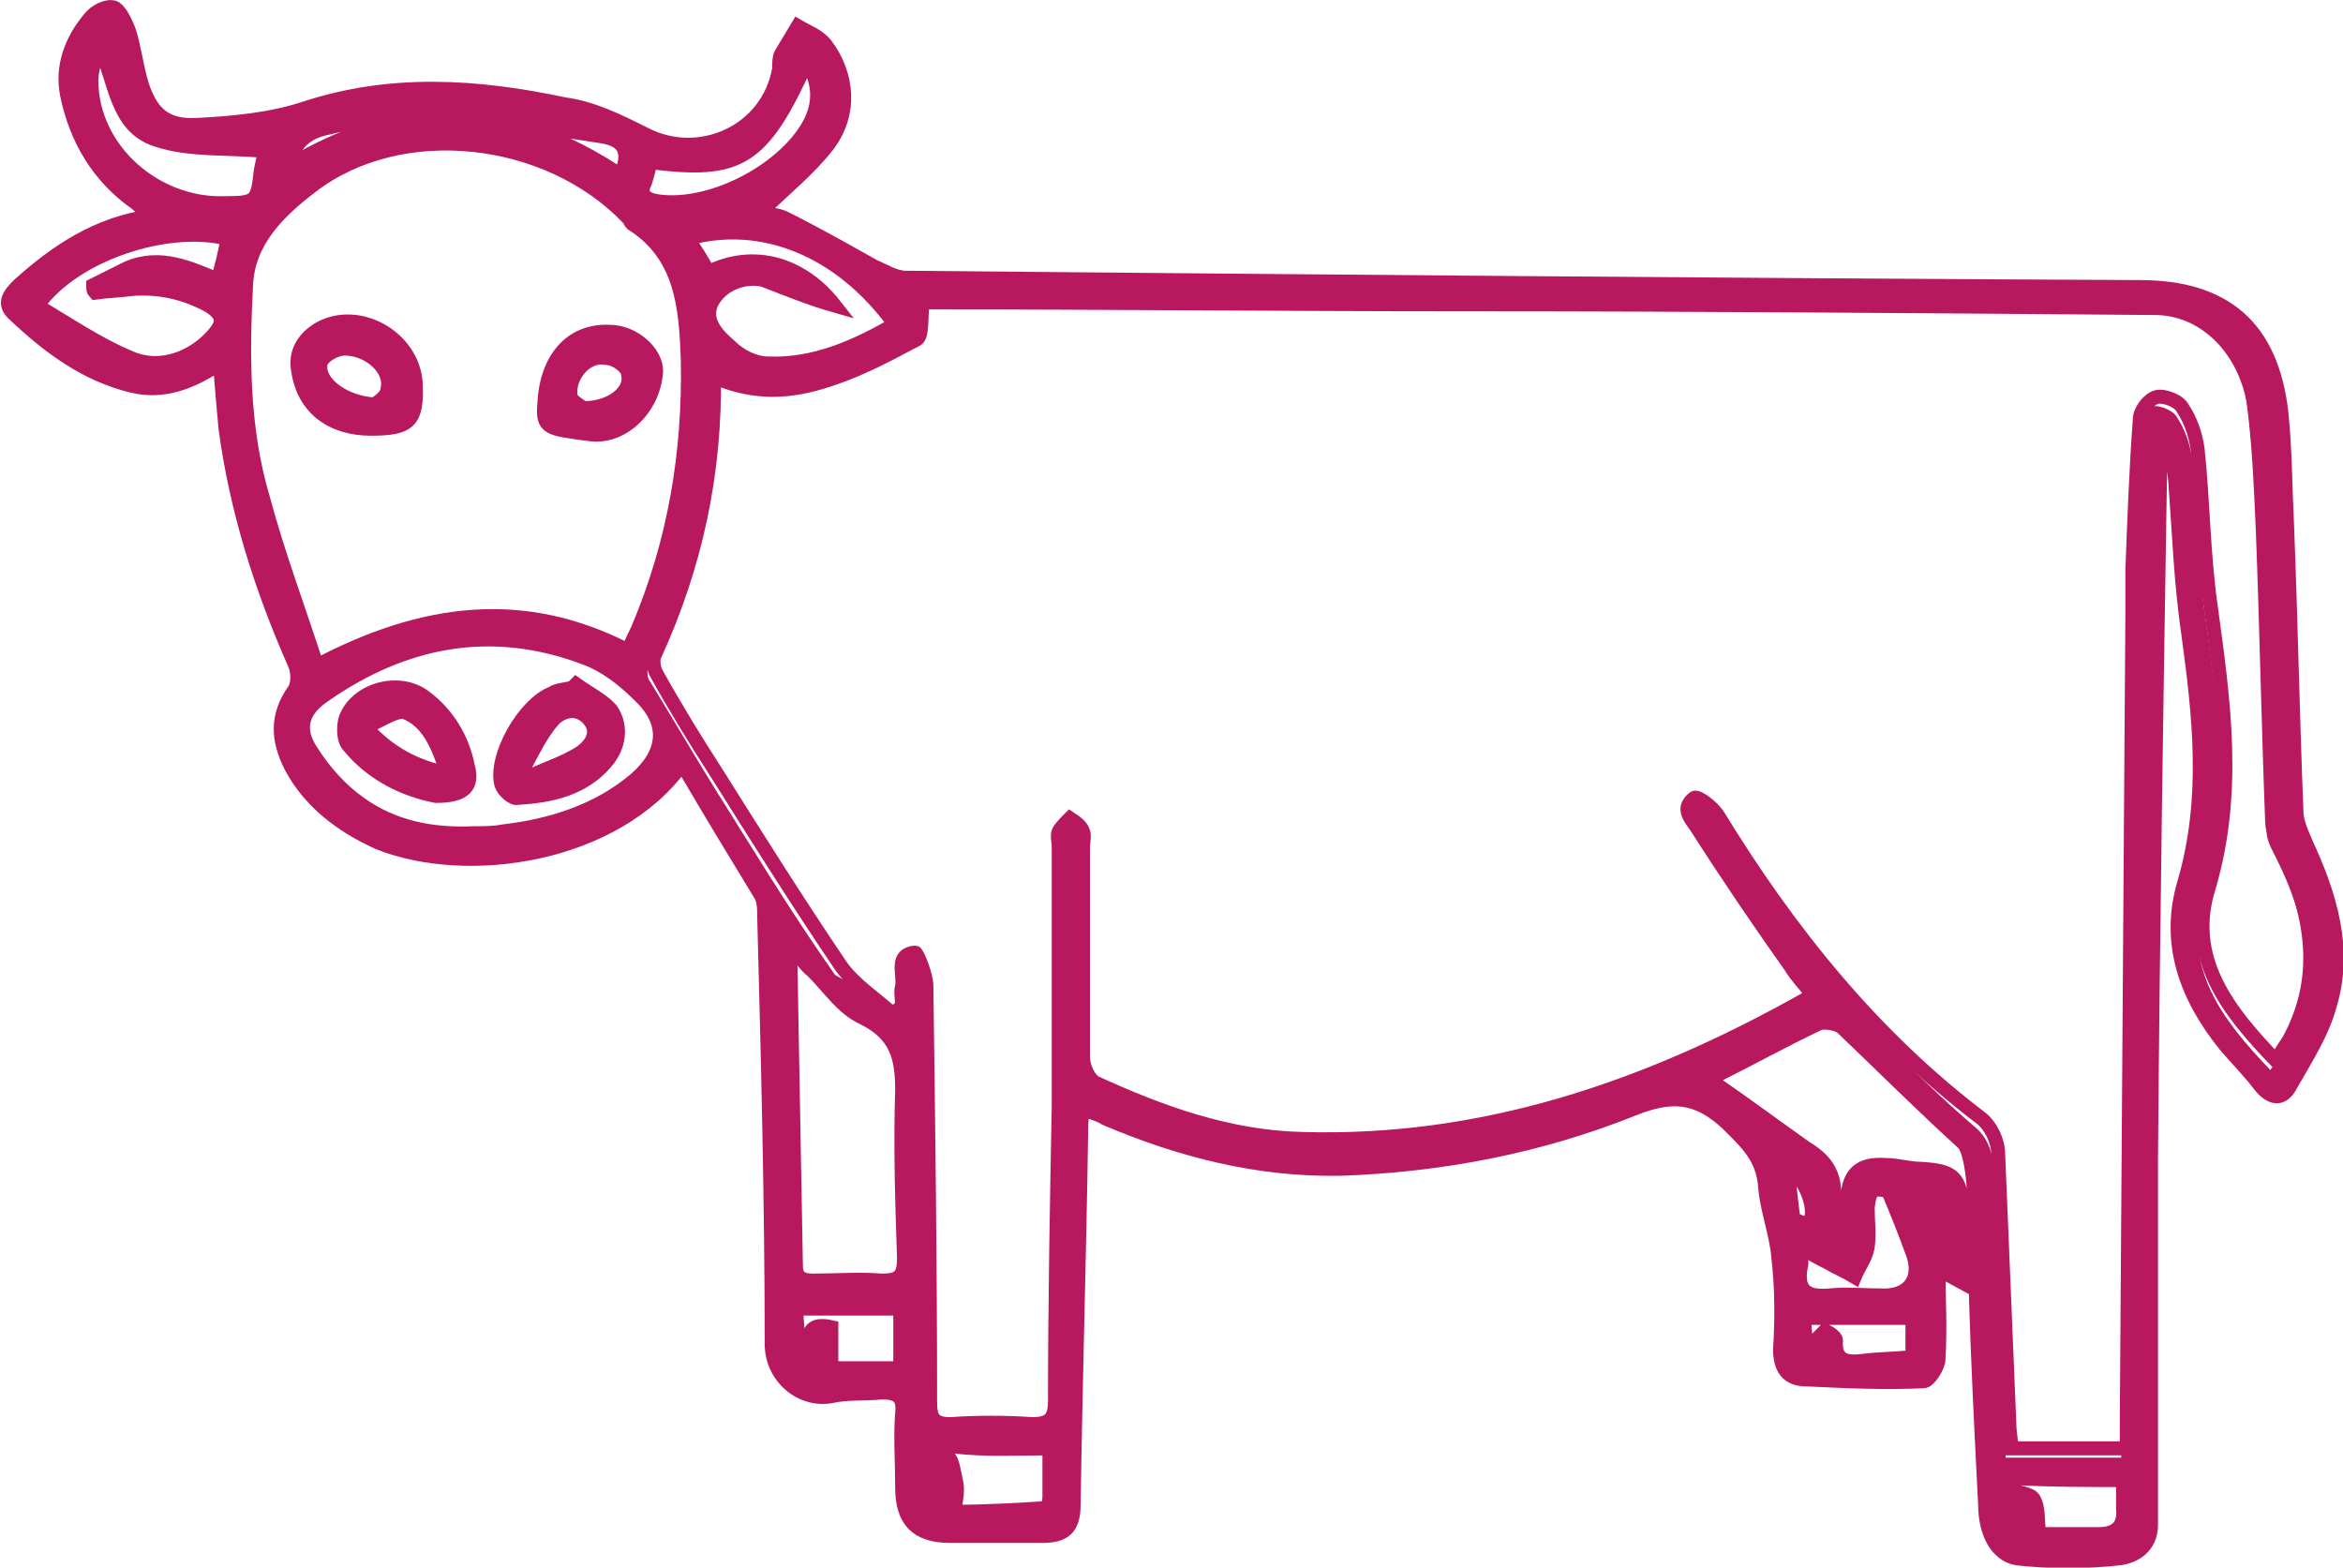 <?xml version="1.0" encoding="UTF-8"?> <!-- Generator: Adobe Illustrator 23.0.6, SVG Export Plug-In . SVG Version: 6.00 Build 0) --> <svg xmlns="http://www.w3.org/2000/svg" xmlns:xlink="http://www.w3.org/1999/xlink" version="1.1" id="Calque_1" x="0px" y="0px" viewBox="0 0 125.7 84.1" style="enable-background:new 0 0 125.7 84.1;" xml:space="preserve"> <style type="text/css"> .st0{fill:none;stroke:#B8185E;stroke-width:0.75;stroke-miterlimit:10;} .st1{fill:#B8185E;} </style> <g> <g> <path class="st0" d="M36.6,41c1.4,2.4,2.8,4.7,4.2,7c0.2,0.3,0.2,0.8,0.2,1.2c0.2,7.6,0.4,15.3,0.4,22.9c0,1.8,1.6,3.1,3.2,2.8 c0.9-0.2,1.8-0.1,2.7-0.2c0.8,0,1.2,0.2,1.1,1.1c-0.1,1.3,0,2.6,0,4c0,1.8,0.8,2.6,2.6,2.6c1.6,0,3.3,0,4.9,0 c1.2,0,1.7-0.4,1.7-1.7c0.1-6.6,0.3-13.2,0.4-19.8c0-0.4,0-0.8,0.1-1.4c0.5,0.2,0.9,0.3,1.2,0.5c4,1.7,8.2,2.8,12.7,2.7 c5.4-0.2,10.6-1.2,15.6-3.2c2-0.8,3.4-0.8,5.1,0.8c1,1,1.9,1.8,2,3.4c0.1,1.2,0.6,2.5,0.7,3.7c0.2,1.7,0.2,3.3,0.1,5 c0,1,0.4,1.6,1.4,1.6c2.1,0.1,4.2,0.2,6.3,0.1c0.3,0,0.8-0.8,0.8-1.2c0.1-1.7,0-3.3,0-4.8c0.5,0.3,1.1,0.6,2,1.1 c0.1,3.7,0.3,7.6,0.5,11.5c0,1.5,0.6,2.7,1.7,2.9c1.8,0.2,3.7,0.2,5.5,0c0.8-0.1,1.7-0.6,1.7-1.8c0-6.6,0-13.1,0-19.7 c0.1-12.6,0.3-25.1,0.5-37.7c0-0.4,0.1-0.7,0.1-1.1c0.1,0,0.3,0,0.4,0c0.1,0.8,0.2,1.7,0.3,2.5c0.2,2.7,0.3,5.5,0.7,8.2 c0.6,4.4,1.1,8.8-0.2,13.3c-1,3.3,0.1,6.2,2.2,8.8c0.6,0.7,1.3,1.4,1.9,2.2c0.6,0.7,1.2,0.7,1.6-0.1c0.8-1.4,1.7-2.8,2.1-4.3 c0.9-3,0-5.9-1.3-8.7c-0.2-0.5-0.5-1.1-0.5-1.7c-0.2-5.1-0.3-10.2-0.5-15.3c-0.1-2-0.1-4-0.3-6c-0.5-4.6-3-6.8-7.6-6.8 c-22.1-0.1-44.2-0.3-66.2-0.5c-0.6,0-1.2-0.4-1.7-0.6c-1.6-0.9-3.2-1.8-4.8-2.6c-0.4-0.2-1-0.2-1.3-0.3c1.2-1.2,2.6-2.3,3.6-3.6 c1.3-1.7,1.1-3.8-0.1-5.4c-0.4-0.5-1-0.7-1.5-1c-0.3,0.5-0.6,1-0.9,1.5c-0.1,0.2-0.1,0.5-0.1,0.8c-0.6,3.4-4.3,5-7.2,3.5 c-1.4-0.7-2.8-1.4-4.3-1.6c-4.7-1-9.3-1.3-13.9,0.2c-1.8,0.6-3.8,0.8-5.8,0.9c-1.7,0.1-2.5-0.6-3-2.2c-0.3-1-0.4-2-0.7-2.9 C6.7,1.1,6.4,0.5,6.1,0.4C5.7,0.3,5.1,0.6,4.8,1c-1,1.2-1.5,2.6-1.2,4.1c0.5,2.4,1.7,4.4,3.7,5.8c0.2,0.2,0.5,0.4,0.8,0.7 C5.2,12,3,13.5,1,15.3c-0.5,0.5-0.9,1-0.2,1.6c1.8,1.7,3.8,3.2,6.3,3.8c1.7,0.4,3.2-0.2,4.7-1.2c0.1,1.3,0.2,2.4,0.3,3.5 c0.6,4.4,1.9,8.5,3.7,12.6c0.2,0.4,0.2,1.1,0,1.4c-1,1.4-0.9,2.7-0.2,4.1c1,1.9,2.7,3.2,4.7,4.1C25,47.1,33,46,36.6,41z"></path> <path class="st1" d="M36.6,41C33,46,25,47.1,20.3,45.1c-2-0.8-3.7-2.1-4.7-4.1c-0.7-1.4-0.8-2.7,0.2-4.1c0.2-0.3,0.2-1,0-1.4 c-1.8-4-3.1-8.2-3.7-12.6c-0.1-1.1-0.2-2.2-0.3-3.5c-1.5,1-3,1.6-4.7,1.2c-2.5-0.6-4.4-2.2-6.3-3.8c-0.6-0.6-0.3-1.1,0.2-1.6 c2-1.8,4.2-3.2,7.2-3.6c-0.4-0.3-0.6-0.5-0.8-0.7c-2-1.5-3.2-3.4-3.7-5.8C3.3,3.6,3.8,2.2,4.8,1c0.3-0.3,0.9-0.7,1.3-0.6 c0.3,0.1,0.6,0.7,0.8,1.2c0.3,0.9,0.4,2,0.7,2.9C8.1,6.2,9,6.9,10.7,6.7c1.9-0.1,3.9-0.3,5.8-0.9c4.6-1.5,9.2-1.2,13.7-0.3 c1.5,0.3,3,0.9,4.3,1.6c3,1.6,6.6-0.1,7.2-3.5c0.1-0.3,0-0.6,0.1-0.8c0.3-0.5,0.6-1,0.9-1.5c0.5,0.3,1.2,0.6,1.5,1 c1.2,1.6,1.4,3.7,0.1,5.4c-1,1.3-2.4,2.4-3.6,3.6c0.3,0.1,0.8,0.1,1.3,0.3c1.6,0.8,3.2,1.8,4.8,2.6c0.5,0.3,1.1,0.6,1.7,0.6 c22.1,0.2,44.2,0.3,66.2,0.5c4.5,0,7.1,2.3,7.6,6.8c0.2,2,0.2,4,0.3,6c0.2,5.1,0.3,10.2,0.5,15.3c0,0.6,0.3,1.2,0.5,1.7 c1.3,2.8,2.2,5.7,1.3,8.7c-0.4,1.5-1.3,2.9-2.1,4.3c-0.4,0.8-1,0.8-1.6,0.1s-1.3-1.4-1.9-2.2c-2.2-2.6-3.2-5.5-2.2-8.8 c1.3-4.4,0.8-8.8,0.2-13.3c-0.4-2.7-0.5-5.5-0.7-8.2c-0.1-0.8-0.2-1.7-0.3-2.5c-0.1,0-0.3,0-0.4,0c0,0.4-0.1,0.7-0.1,1.1 c-0.2,12.6-0.3,25.1-0.5,37.7c-0.1,6.6-0.1,13.1,0,19.7c0,1.2-0.8,1.7-1.7,1.8c-1.8,0.2-3.7,0.1-5.5,0c-1.1-0.1-1.6-1.4-1.7-2.9 c-0.1-3.9-0.3-7.8-0.5-11.5c-0.8-0.4-1.5-0.8-2-1.1c0,1.5,0.1,3.1,0,4.8c0,0.4-0.5,1.2-0.8,1.2c-2.1,0.1-4.2,0-6.3-0.1 c-0.9,0-1.4-0.6-1.4-1.6c0-1.7,0-3.3-0.1-5c-0.1-1.2-0.6-2.5-0.7-3.7c-0.1-1.6-1-2.4-2-3.4c-1.6-1.6-3-1.5-5.1-0.8 c-5,2-10.2,3.1-15.6,3.2c-4.4,0.1-8.6-1-12.7-2.7c-0.4-0.2-0.7-0.3-1.2-0.5c0,0.6-0.1,1-0.1,1.4c-0.2,6.6-0.3,13.2-0.4,19.8 c0,1.3-0.6,1.7-1.7,1.7c-1.6,0-3.3,0-4.9,0c-1.7,0-2.5-0.8-2.6-2.6c0-1.3-0.1-2.6,0-4c0-0.9-0.3-1.2-1.1-1.1 c-0.9,0.1-1.9,0-2.7,0.2c-1.6,0.3-3.2-1-3.2-2.8c0-7.6-0.3-15.3-0.4-22.9c0-0.4,0-0.8-0.2-1.2C39.4,45.7,38,43.3,36.6,41z M47.9,54.4c0.1-0.1,0.2-0.2,0.4-0.3c0-0.4,0-0.7,0-1.1c0.1-0.7-0.4-1.7,0.7-1.8c0.1,0,0.6,1.2,0.6,1.8c0.1,7.4,0.2,14.9,0.2,22.3 c0,0.9,0.2,1.2,1.1,1.2c1.5-0.1,3-0.1,4.4,0c1,0.1,1.2-0.4,1.2-1.3c0.1-5.3,0.2-10.6,0.2-15.8c0-4.6,0-9.3,0-13.9 c0-0.3-0.1-0.6,0-0.8c0.1-0.3,0.4-0.5,0.6-0.7c0.2,0.2,0.5,0.4,0.7,0.7c0.1,0.3,0,0.6,0,0.9c0,3.7-0.1,7.4,0,11.2 c0,0.5,0.3,1.3,0.7,1.4c3.5,1.7,7.1,2.9,11,3c9.7,0.3,18.5-2.7,26.9-7.4c0.2-0.1,0.3-0.2,0.5-0.4c-0.4-0.5-0.8-1-1.1-1.4 c-1.7-2.5-3.4-4.9-5-7.4c-0.3-0.5-1.1-1.1-0.2-1.7c0.1-0.1,1,0.6,1.3,1c3.8,6.2,8.3,11.8,13.9,16.6c0.5,0.4,0.9,1.2,0.9,1.9 c0.3,4.8,0.4,9.7,0.6,14.5c0,0.4,0.1,0.8,0.1,1.3c2.1,0,4.1,0,6.2,0c0-0.5,0-0.9,0-1.4c0.1-14.5,0.2-29,0.3-43.4 c0-0.8,0-1.5,0-2.3c0.1-2.7,0.2-5.4,0.4-8.1c0-0.4,0.5-1.1,0.9-1.2s1.2,0.2,1.4,0.6c0.4,0.6,0.7,1.4,0.8,2.2 c0.3,2.8,0.3,5.6,0.7,8.4c0.7,5,1.4,10-0.1,15.1c-1.1,3.8,1,6.6,3.6,9.3c0.3-0.4,0.6-0.7,0.7-1.1c2-3.5,1.3-6.9-0.4-10.3 c-0.2-0.4-0.5-0.9-0.5-1.4c-0.2-5.2-0.3-10.4-0.5-15.6c-0.1-2.4-0.2-4.7-0.5-7c-0.4-3-2.5-5.1-5-5.1c-12.4-0.1-24.8-0.2-37.2-0.2 c-9.4,0-18.9-0.1-28.3-0.1c-0.4,0-0.8,0-0.9,0c-0.1,0.8,0,1.9-0.3,2.1c-3.4,1.8-6.8,3.7-10.9,1.8c0,5.3-1.1,10.4-3.2,15.2 c-0.1,0.2-0.1,0.7,0.1,0.9c1.1,1.8,2.1,3.5,3.2,5.3c2.2,3.5,4.3,7,6.7,10.4C45.7,52.8,46.9,53.5,47.9,54.4z M33.7,34.9 c0.2-0.5,0.4-0.8,0.5-1.2c1.9-4.6,2.8-9.4,2.7-14.5c-0.1-2.9-0.3-5.6-3-7.3c-0.1-0.1-0.2-0.2-0.2-0.3c-4.3-4.5-12.2-5.4-17-1.7 c-1.7,1.3-3.4,2.9-3.5,5.3c-0.2,3.8-0.1,7.7,0.9,11.4c0.9,3,1.9,6,2.9,9C22.7,32.7,28.1,32,33.7,34.9z M25.4,44.7 c0.5,0,1,0.1,1.6,0c2.6-0.3,5.1-1.1,7.1-2.8c1.7-1.4,1.8-3,0.2-4.5c-0.8-0.8-1.8-1.6-2.9-2c-5-1.9-9.7-1-14,2 c-1.2,0.8-1.4,1.8-0.7,3c0.7,1,1.6,2,2.6,2.8C21.1,44.4,23.2,44.8,25.4,44.7z M42.5,50.8c-0.1,0.2-0.2,0.3-0.2,0.4 c0.1,5.5,0.2,11.1,0.3,16.6c0,0.6,0.3,0.8,0.9,0.8c1.2,0,2.5-0.1,3.7,0c0.9,0,1.3-0.2,1.2-1.2c-0.1-3-0.2-6-0.1-9 c0.1-1.8-0.3-3-2.1-3.9c-1.1-0.5-1.8-1.6-2.7-2.5C43.2,51.8,42.9,51.3,42.5,50.8z M91.7,57.9c1.9,1.3,3.5,2.5,5.2,3.6 c0.9,0.6,1.4,1.3,1.5,2.4c0,0.8,0.2,1.5,0.2,2.3c0.1,0,0.2,0,0.4,0c0-0.7,0.1-1.3,0.1-2c0.1-1.4,0.7-1.9,2.1-1.8 c0.6,0,1.2,0.2,1.8,0.2c1.8,0.1,2.2,0.5,2.3,2.3c0,0.8,0.1,1.5,0.1,2.5c0.8-0.9,0.6-5.5-0.1-6.2c-2.2-2.1-4.3-4.2-6.5-6.2 c-0.2-0.2-0.9-0.3-1.2-0.2C95.7,55.8,93.9,56.8,91.7,57.9z M44.8,16.4c-1.4-0.4-2.6-0.9-3.9-1.2c-1.1-0.2-2.2,0.2-2.7,1.2 c-0.5,0.9,0.2,1.8,1,2.4c0.6,0.4,1.3,0.8,2,0.9c2.5,0.1,4.7-0.9,6.8-2.1c-2.9-4-7.1-5.7-11.1-4.6c0.4,0.6,0.7,1.2,1.1,1.8 C40.4,13.4,43,14.1,44.8,16.4z M5.1,15.7C5,15.6,5,15.5,5,15.4c0.6-0.3,1.2-0.6,1.8-0.9c1.7-0.8,3.3,0,4.9,0.6 c0.2-0.8,0.3-1.5,0.5-2.2C9,12,3.9,13.7,2,16.5c1.7,0.9,3.3,2,5,2.8c1.6,0.7,3.4,0,4.5-1.3c0.5-0.6,0.5-1.1-0.3-1.5 c-1.3-0.7-2.6-1.1-4.1-0.9C6.4,15.6,5.7,15.6,5.1,15.7z M5.3,2.4C5.2,3,4.9,3.7,4.9,4.3c0,3.7,3.4,6.7,7.2,6.5 c1.8-0.1,1.8-0.1,2-1.8c0-0.4,0.1-0.8,0.2-1c-2-0.2-4,0-5.8-0.6C6.2,6.7,6.2,4.3,5.3,2.4z M34.9,8.7c-0.1,0.4-0.2,0.7-0.4,1.1 c-0.2,0.7,0.1,1,0.7,1c2.9,0.4,6.8-1.6,8.1-4.1c0.7-1.1,0.7-2.2,0-3.4C40.9,8.6,39.7,9.4,34.9,8.7z M56.3,77.7 c-1.7,0-3.4,0.1-5.1,0c-1.2-0.1-1.6,0.4-1.4,1.5c0,0.2,0.1,0.5,0.1,0.7c0.2-0.2,0.2-0.4,0.2-0.5c0.1-0.5,0-1.3,0.8-1.1 c0.2,0.1,0.4,0.8,0.4,1.3c0.1,0.4-0.1,0.9-0.1,1.6c1.8-0.1,3.4-0.2,5-0.2c0-0.4,0.1-0.5,0.1-0.7C56.3,79.5,56.3,78.8,56.3,77.7z M96.6,66.9c0,0.6,0,0.8,0,1c-0.2,1.2,0.3,1.6,1.5,1.5c1-0.1,2,0,3,0c1.4,0,2-1,1.5-2.3c-0.4-1-0.8-2-1.3-3.3 c-0.8-0.2-1-0.1-1.1,0.9c0,0.7,0.1,1.5,0,2.1s-0.4,1.1-0.7,1.6c-0.5-0.3-1-0.5-1.5-0.8C97.6,67.5,97.2,67.2,96.6,66.9z M44.6,73.4 c1.3,0,2.5,0,3.8,0c0-1.1,0-2.2,0-3.2c-1.9,0-3.7,0-5.6,0c0.1,1,0.1,1.8,0.2,2.9c0.8-0.7-0.1-2.3,1.7-1.9 C44.6,71.9,44.6,72.6,44.6,73.4z M113.9,79.4c-2,0-3.8,0-5.7,0c-0.2,0-0.4,0.4-0.6,0.5c0.6,0.2,1.3,0.3,1.5,0.6 c0.3,0.5,0.2,1.2,0.3,1.9c0.3,0,0.5,0,0.8,0c0.8,0,1.6,0,2.4,0c0.9,0,1.4-0.4,1.3-1.4C113.9,80.5,113.9,80.1,113.9,79.4z M15.5,8.9c6.1-3.7,12-3.4,17.7,0.4c0.5-1.3,0.3-1.9-1.1-2.1c-3.2-0.5-6.4-1-9.6-1.2c-1.7-0.1-3.5,0.4-5.2,0.8 C16.5,7.1,15.7,7.7,15.5,8.9z M102.6,72.8c0-0.7,0-1.4,0-2c-1.9,0-3.8,0-5.8,0c0,0.6,0.1,1.1,0.1,1.7c0.4-0.4,0.6-0.8,1-1 c0,0,0.6,0.4,0.6,0.5c-0.1,1.2,0.7,1.2,1.5,1.1C100.9,72.9,101.7,72.8,102.6,72.8z M95.9,62.7c0.1,0.9,0.2,1.8,0.3,2.6 c0,0.2,0.6,0.4,0.8,0.3C97.6,65.1,96.8,63,95.9,62.7z"></path> <path class="st0" d="M47.9,54.4c-1-0.9-2.1-1.6-2.8-2.6c-2.3-3.4-4.5-6.9-6.7-10.4c-1.1-1.7-2.2-3.5-3.2-5.3 c-0.1-0.2-0.2-0.6-0.1-0.9c2.2-4.8,3.3-9.8,3.2-15.2c4.1,1.9,7.5,0,10.9-1.8c0.3-0.2,0.2-1.2,0.3-2.1c0.1,0,0.5,0,0.9,0 c9.4,0,18.9,0,28.3,0.1c12.4,0.1,24.8,0.2,37.2,0.2c2.5,0,4.6,2.1,5,5.1c0.3,2.3,0.4,4.7,0.5,7c0.2,5.2,0.3,10.4,0.5,15.6 c0,0.5,0.3,1,0.5,1.4c1.6,3.4,2.3,6.8,0.4,10.3c-0.2,0.3-0.4,0.6-0.7,1.1c-2.6-2.7-4.8-5.5-3.6-9.3c1.5-5.1,0.8-10,0.1-15.1 c-0.4-2.8-0.4-5.6-0.7-8.4c-0.1-0.8-0.4-1.6-0.8-2.2c-0.2-0.4-1-0.7-1.4-0.6s-0.9,0.7-0.9,1.2c-0.2,2.7-0.3,5.4-0.4,8.1 c0,0.8,0,1.5,0,2.3c-0.1,14.5-0.2,29-0.3,43.4c0,0.4,0,0.9,0,1.4c-2.1,0-4.1,0-6.2,0c0-0.5-0.1-0.9-0.1-1.3 c-0.2-4.8-0.4-9.7-0.6-14.5c0-0.7-0.4-1.5-0.9-1.9c-5.8-4.4-10.3-10-14.1-16.2c-0.3-0.5-1.1-1.1-1.3-1c-0.8,0.6-0.1,1.2,0.2,1.7 c1.6,2.5,3.3,5,5,7.4c0.3,0.5,0.7,0.9,1.1,1.4c-0.2,0.2-0.3,0.3-0.5,0.4c-8.4,4.7-17.2,7.7-26.9,7.4c-3.9-0.1-7.5-1.4-11-3 c-0.4-0.2-0.7-0.9-0.7-1.4c0-3.7,0-7.4,0-11.2c0-0.3,0.1-0.7,0-0.9c-0.1-0.3-0.4-0.5-0.7-0.7c-0.2,0.2-0.5,0.5-0.6,0.7 s0,0.6,0,0.8c0,4.6,0,9.3,0,13.9c-0.1,5.3-0.2,10.6-0.2,15.8c0,0.9-0.2,1.3-1.2,1.3c-1.5-0.1-3-0.1-4.4,0c-0.9,0-1.1-0.3-1.1-1.2 c0-7.4-0.1-14.9-0.2-22.3c0-0.6-0.5-1.8-0.6-1.8c-1.1,0.1-0.6,1.1-0.7,1.8c-0.1,0.3,0,0.7,0,1.1C48.1,54.2,48,54.3,47.9,54.4z"></path> <path class="st0" d="M33.7,34.9c-5.6-2.9-11-2.2-16.7,0.8c-1-3.1-2.1-6-2.9-9C13,23,13,19.1,13.2,15.3c0.1-2.4,1.8-4,3.5-5.3 c4.8-3.7,12.7-2.8,17,1.7c0.1,0.1,0.1,0.2,0.2,0.3c2.7,1.7,2.9,4.5,3,7.3c0.1,5-0.7,9.8-2.7,14.5C34.1,34,33.9,34.4,33.7,34.9z M19.9,23c2.1,0,2.5-0.4,2.4-2.5c-0.2-2.4-3-4-5.1-2.9c-0.9,0.5-1.4,1.3-1.2,2.3C16.3,21.9,17.8,23,19.9,23z M29.2,21.7 c-0.1,1.3,0.2,1.3,2.5,1.6c1.8,0.2,3.4-1.5,3.5-3.4c0-1-1.2-2.1-2.5-2.1C30.6,17.7,29.3,19.3,29.2,21.7z"></path> <path class="st0" d="M25.4,44.7c-2.2,0.1-4.3-0.3-6.1-1.6c-1-0.7-1.9-1.7-2.6-2.8c-0.8-1.2-0.5-2.2,0.7-3c4.3-3,9-3.9,14-2 c1.1,0.4,2.1,1.2,2.9,2c1.6,1.5,1.4,3.1-0.2,4.5c-2,1.7-4.5,2.5-7.1,2.8C26.5,44.7,25.9,44.7,25.4,44.7z M23.4,42.7 c1.5,0,2-0.5,1.7-1.6c-0.3-1.5-1.1-2.8-2.3-3.7c-1.3-1-3.5-0.5-4.2,1c-0.2,0.4-0.2,1.3,0.1,1.6C20,41.6,21.8,42.4,23.4,42.7z M30.9,36.7c-0.1,0.1-0.1,0.1-0.2,0.2c-0.4,0.1-0.8,0.1-1.1,0.3c-1.5,0.6-3.1,3.4-2.7,4.9c0.1,0.3,0.6,0.8,0.9,0.7 c1.8-0.1,3.5-0.5,4.7-1.9c0.7-0.8,0.9-1.9,0.3-2.8C32.4,37.6,31.6,37.2,30.9,36.7z"></path> <path class="st0" d="M42.5,50.8c0.4,0.5,0.7,1,1.1,1.3c0.9,0.9,1.6,2,2.7,2.5c1.8,0.9,2.1,2.1,2.1,3.9c-0.1,3,0,6,0.1,9 c0,1-0.3,1.2-1.2,1.2c-1.2-0.1-2.5,0-3.7,0c-0.6,0-0.9-0.2-0.9-0.8c-0.1-5.5-0.2-11.1-0.3-16.6C42.3,51.2,42.4,51.1,42.5,50.8z"></path> <path class="st0" d="M91.7,57.9c2.2-1.1,4-2.1,5.9-3c0.3-0.1,0.9,0,1.2,0.2c2.2,2.1,4.3,4.2,6.5,6.2c0.7,0.6,0.9,5.2,0.1,6.2 c-0.1-1-0.1-1.8-0.1-2.5c-0.1-1.9-0.5-2.2-2.3-2.3c-0.6,0-1.2-0.2-1.8-0.2c-1.4-0.1-2,0.4-2.1,1.8c-0.1,0.6-0.1,1.3-0.1,2 c-0.1,0-0.2,0-0.4,0c-0.1-0.8-0.2-1.5-0.2-2.3c0-1.1-0.5-1.8-1.5-2.4C95.2,60.4,93.6,59.2,91.7,57.9z"></path> <path class="st0" d="M44.8,16.4c-1.8-2.3-4.4-3-6.8-1.8c-0.3-0.6-0.7-1.2-1.1-1.8c4-1.1,8.2,0.6,11.1,4.6 c-2.1,1.2-4.3,2.2-6.8,2.1c-0.7,0-1.5-0.4-2-0.9c-0.7-0.6-1.5-1.4-1-2.4c0.5-0.9,1.6-1.4,2.7-1.2C42.2,15.5,43.4,16,44.8,16.4z"></path> <path class="st0" d="M5.1,15.7c0.7-0.1,1.3-0.1,2-0.2c1.5-0.1,2.8,0.2,4.1,0.9c0.8,0.5,0.8,0.9,0.3,1.5c-1.1,1.3-2.9,2-4.5,1.3 c-1.7-0.7-3.3-1.8-5-2.8c2-2.8,7-4.4,10.2-3.6c-0.1,0.7-0.3,1.4-0.5,2.2c-1.5-0.6-3.1-1.4-4.9-0.6C6.2,14.7,5.6,15,5,15.3 C5,15.5,5,15.6,5.1,15.7z"></path> <path class="st0" d="M5.3,2.4c0.9,1.9,0.9,4.4,3.1,5.1c1.8,0.6,3.8,0.4,5.8,0.6c0,0.1-0.1,0.5-0.2,1c-0.2,1.7-0.2,1.8-2,1.8 C8.3,11,4.9,8,4.9,4.3C4.9,3.7,5.2,3,5.3,2.4z"></path> <path class="st0" d="M34.9,8.7c4.8,0.6,6-0.1,8.4-5.4C44,4.5,44,5.6,43.4,6.7c-1.4,2.5-5.3,4.5-8.1,4.1c-0.7-0.1-1-0.4-0.7-1 C34.7,9.5,34.8,9.1,34.9,8.7z"></path> <path class="st0" d="M56.3,77.7c0,1,0,1.8,0,2.5c0,0.2,0,0.3-0.1,0.7c-1.6,0.1-3.2,0.2-5,0.2c0.1-0.7,0.2-1.1,0.1-1.6 c-0.1-0.4-0.2-1.2-0.4-1.3c-0.9-0.2-0.7,0.6-0.8,1.1c0,0.2-0.1,0.4-0.2,0.5c0-0.2,0-0.5-0.1-0.7c-0.2-1.1,0.2-1.6,1.4-1.5 C52.9,77.8,54.6,77.7,56.3,77.7z"></path> <path class="st0" d="M96.6,66.9c0.6,0.4,1,0.6,1.4,0.8c0.5,0.3,1,0.5,1.5,0.8c0.2-0.5,0.6-1,0.7-1.6c0.1-0.7,0-1.4,0-2.1 c0.1-1,0.3-1.1,1.1-0.9c0.5,1.2,0.9,2.2,1.3,3.3c0.5,1.3-0.1,2.3-1.5,2.3c-1,0-2-0.1-3,0c-1.2,0.1-1.7-0.3-1.5-1.5 C96.7,67.7,96.6,67.5,96.6,66.9z"></path> <path class="st0" d="M44.6,73.4c0-0.8,0-1.5,0-2.2c-1.8-0.4-0.9,1.2-1.7,1.9c-0.1-1-0.1-1.9-0.2-2.9c1.9,0,3.7,0,5.6,0 c0,1.1,0,2.1,0,3.2C47.1,73.4,45.9,73.4,44.6,73.4z"></path> <path class="st0" d="M113.9,79.4c0,0.7,0,1.1,0,1.5c0.1,1-0.4,1.4-1.3,1.4c-0.8,0-1.6,0-2.4,0c-0.2,0-0.5,0-0.8,0 c-0.1-0.7,0-1.4-0.3-1.9c-0.2-0.3-0.9-0.3-1.5-0.6c0.1-0.1,0.4-0.5,0.6-0.5C110.1,79.4,111.9,79.4,113.9,79.4z"></path> <path class="st0" d="M15.5,8.9c0.2-1.2,1-1.8,1.9-2c1.7-0.4,3.5-0.9,5.2-0.8c3.2,0.2,6.4,0.7,9.6,1.2c1.4,0.2,1.6,0.9,1.1,2.1 C27.5,5.5,21.6,5.2,15.5,8.9z"></path> <path class="st0" d="M102.6,72.8c-0.9,0.1-1.8,0.1-2.6,0.2c-0.8,0.1-1.6,0.1-1.5-1.1c0-0.2-0.5-0.5-0.6-0.5c-0.3,0.3-0.6,0.6-1,1 c0-0.5-0.1-1.1-0.1-1.7c2,0,3.8,0,5.8,0C102.6,71.4,102.6,72,102.6,72.8z"></path> <path class="st0" d="M95.9,62.7c0.9,0.3,1.7,2.4,1.1,2.9c-0.1,0.1-0.7-0.1-0.8-0.3C96.1,64.5,96,63.6,95.9,62.7z"></path> <path class="st1" d="M19.9,23c-2,0-3.6-1.2-3.9-3.1c-0.2-1,0.3-1.8,1.2-2.3c2.1-1.2,4.9,0.4,5.1,2.9C22.4,22.6,22,23,19.9,23z M20.1,21.7c0.1-0.1,0.7-0.5,0.8-0.8c0.2-1.1-1-2.2-2.3-2.1c-0.5,0-1.2,0.4-1.3,0.8C17,20.5,18.4,21.6,20.1,21.7z"></path> <path class="st1" d="M29.2,21.7c0.1-2.4,1.4-3.9,3.5-3.9c1.3,0,2.5,1,2.5,2.1c-0.1,1.9-1.7,3.5-3.5,3.4C29.4,23,29.1,23,29.2,21.7 z M31.3,21.9c1.4,0,2.5-0.9,2.4-1.8c-0.1-0.4-0.8-0.9-1.2-0.9c-1-0.1-2,1-1.9,2C30.7,21.5,31.2,21.8,31.3,21.9z"></path> <path class="st1" d="M23.4,42.7c-1.6-0.4-3.4-1.1-4.7-2.7c-0.3-0.4-0.3-1.2-0.1-1.6c0.7-1.4,3-1.9,4.2-1c1.2,0.9,2,2.2,2.3,3.7 C25.4,42.2,24.9,42.7,23.4,42.7z M24,41.5c-0.5-1.5-1-2.8-2.4-3.2c-0.5-0.2-1.3,0.4-2.1,0.8C20.9,40.4,22.2,41.1,24,41.5z"></path> <path class="st1" d="M30.9,36.7c0.6,0.5,1.5,0.9,1.9,1.5c0.6,0.9,0.4,2-0.3,2.8c-1.3,1.4-3,1.8-4.7,1.9c-0.3,0-0.8-0.4-0.9-0.7 c-0.4-1.6,1.2-4.4,2.7-4.9c0.4-0.1,0.8-0.2,1.1-0.3C30.8,36.8,30.9,36.8,30.9,36.7z M28.1,41.2c0.1,0.1,0.3,0.3,0.4,0.4 c0.9-0.4,1.8-0.7,2.6-1.2c0.6-0.4,1.1-1.1,0.5-1.8c-0.6-0.7-1.4-0.6-1.9,0C29,39.4,28.6,40.4,28.1,41.2z"></path> <path class="st0" d="M20.1,21.7c-1.7-0.1-3.1-1.2-2.9-2.2c0.1-0.4,0.8-0.8,1.3-0.8c1.3,0,2.5,1.1,2.3,2.1 C20.8,21.3,20.2,21.6,20.1,21.7z"></path> <path class="st0" d="M31.3,21.9c-0.1-0.1-0.7-0.4-0.7-0.7c-0.1-1.1,0.9-2.2,1.9-2c0.5,0,1.2,0.5,1.2,0.9 C33.9,21,32.8,21.9,31.3,21.9z"></path> <path class="st0" d="M24,41.5c-1.8-0.4-3.1-1.1-4.4-2.5c0.8-0.3,1.6-0.9,2.1-0.8C23,38.7,23.5,40,24,41.5z"></path> <path class="st0" d="M28.1,41.2c0.5-0.9,0.9-1.8,1.6-2.6c0.5-0.5,1.3-0.7,1.9,0c0.6,0.7,0.1,1.4-0.5,1.8c-0.8,0.5-1.7,0.8-2.6,1.2 C28.4,41.5,28.2,41.4,28.1,41.2z"></path> </g> </g> </svg> 
